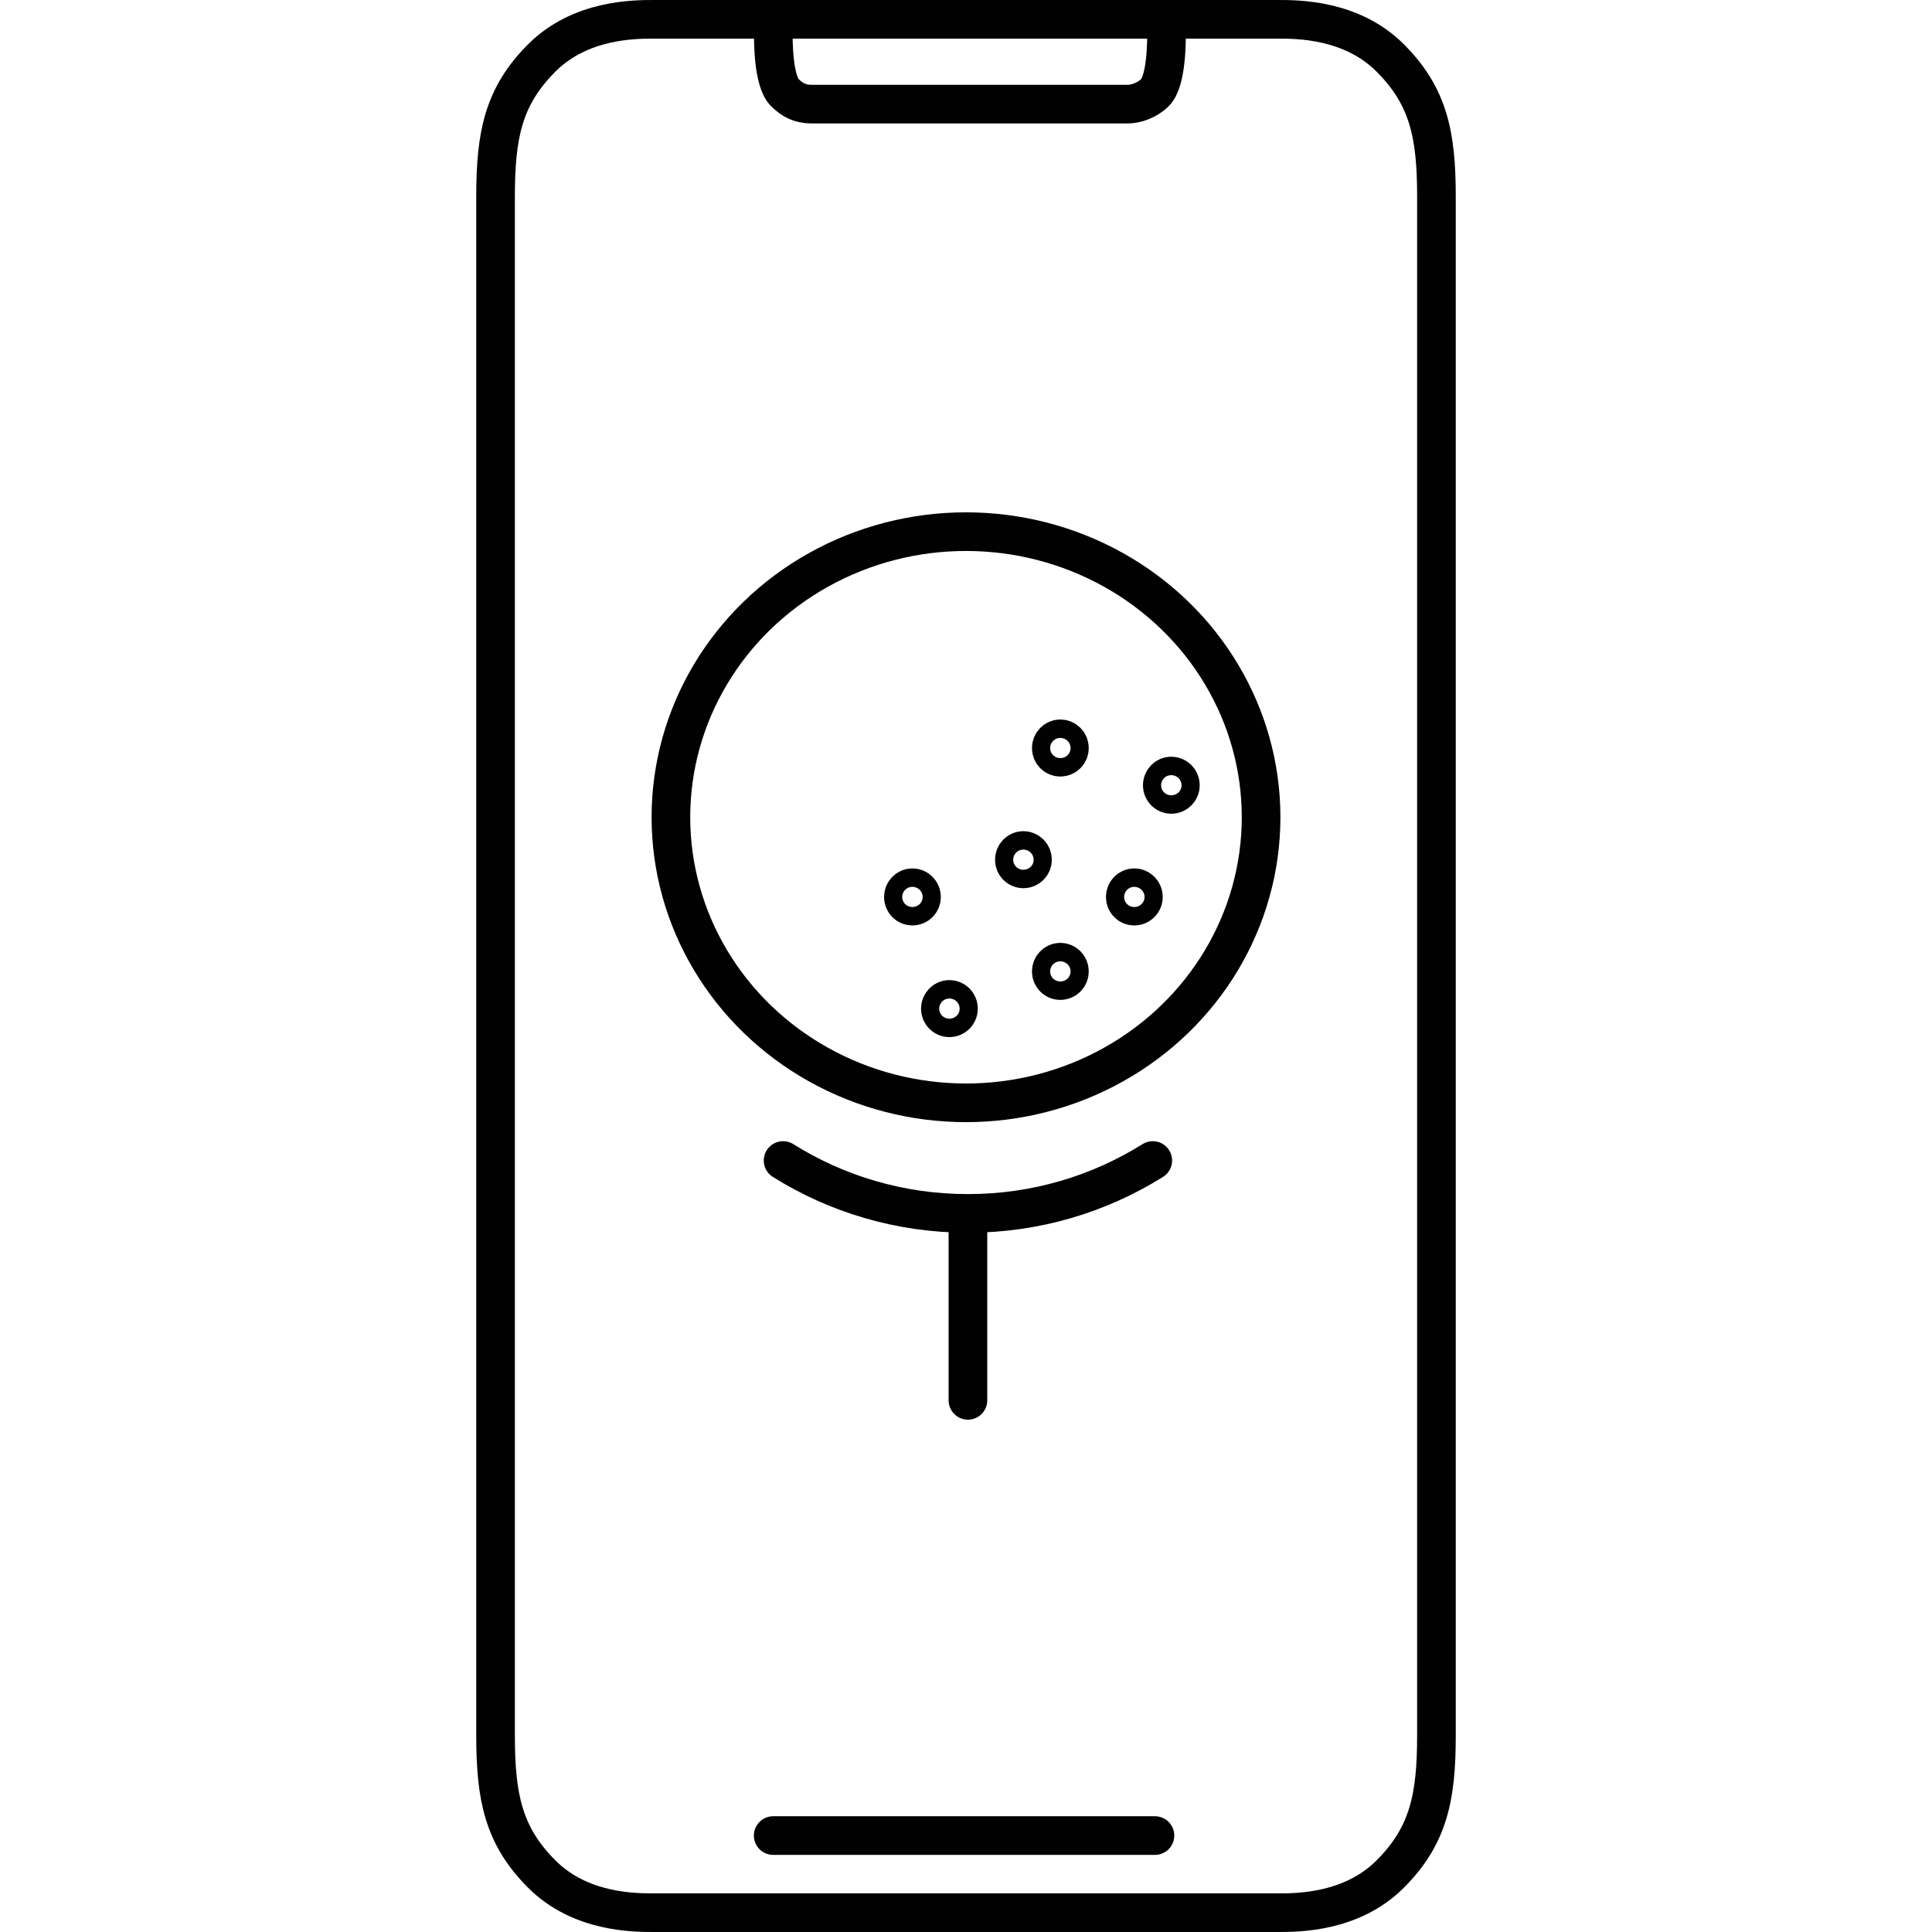 <?xml version="1.0" encoding="UTF-8"?>
<svg xmlns="http://www.w3.org/2000/svg" xmlns:xlink="http://www.w3.org/1999/xlink" version="1.1" id="Layer_1" x="0px" y="0px" viewBox="0 0 50 50" width="50" height="50" style="enable-background:new 0 0 50 50;" xml:space="preserve">
<style type="text/css">
	.st0{fill:none;stroke:#231F20;stroke-linecap:round;stroke-linejoin:round;stroke-miterlimit:10;}
	.st1{fill:none;stroke:#ED1C24;stroke-miterlimit:10;}
	.st2{fill:none;stroke:#010101;stroke-width:4;stroke-linecap:round;stroke-linejoin:round;stroke-miterlimit:10;}
	.st3{fill:none;stroke:#010101;stroke-width:4;stroke-linecap:round;stroke-linejoin:round;}
	
		.st4{fill:none;stroke:#010101;stroke-width:4;stroke-linecap:round;stroke-linejoin:round;stroke-dasharray:11.693,11.693;}
	.st5{fill:none;stroke:#010101;stroke-linecap:round;stroke-linejoin:round;stroke-miterlimit:10;}
	.st6{fill:none;stroke:#010101;stroke-linecap:round;stroke-linejoin:round;stroke-miterlimit:10;stroke-dasharray:6,3;}
	.st7{fill:none;stroke:#000000;stroke-width:0.5;stroke-linecap:round;stroke-linejoin:round;stroke-miterlimit:10;}
	.st8{fill:none;stroke:#000000;stroke-width:0.618;stroke-linecap:round;stroke-linejoin:round;stroke-miterlimit:10;}
	.st9{fill:none;stroke:#000000;stroke-width:0.5;stroke-miterlimit:10;}
	.st10{fill:none;stroke:#EC008C;stroke-width:0.5;stroke-miterlimit:10;}
	.st11{fill:none;stroke:#000000;stroke-width:0.5;stroke-linecap:round;stroke-miterlimit:10;}
	.st12{fill:none;stroke:#000000;stroke-width:0.5;stroke-linecap:round;stroke-miterlimit:10;stroke-dasharray:1.145,2.167;}
	.st13{fill:none;stroke:#231F20;stroke-linecap:round;stroke-linejoin:round;}
	.st14{fill:none;stroke:#231F20;stroke-linecap:round;stroke-linejoin:round;stroke-dasharray:3.067,3.067;}
	.st15{fill:none;stroke:#000000;stroke-linecap:round;stroke-linejoin:round;stroke-miterlimit:10;}
	.st16{fill:#FFFFFF;}
	.st17{fill:none;stroke:#231F20;stroke-linecap:round;stroke-linejoin:round;stroke-dasharray:2.066,2.066;}
	
		.st18{clip-path:url(#SVGID_00000108999734436626329010000011095341961743379384_);fill:none;stroke:#020202;stroke-width:2.018;stroke-linecap:round;stroke-linejoin:round;stroke-miterlimit:10;}
	
		.st19{clip-path:url(#SVGID_00000108999734436626329010000011095341961743379384_);fill:none;stroke:#020202;stroke-width:2.018;stroke-linecap:round;stroke-linejoin:round;}
	
		.st20{clip-path:url(#SVGID_00000108999734436626329010000011095341961743379384_);fill:none;stroke:#020202;stroke-width:2.018;stroke-linecap:round;stroke-linejoin:round;stroke-dasharray:2.054,6.165;}
	
		.st21{fill-rule:evenodd;clip-rule:evenodd;fill:none;stroke:#000000;stroke-linecap:round;stroke-linejoin:round;stroke-miterlimit:10;}
	.st22{fill:none;stroke:#000000;stroke-linecap:round;stroke-linejoin:round;}
	.st23{fill:none;stroke:#000000;stroke-linecap:round;stroke-linejoin:round;stroke-dasharray:2.032,3.047;}
	.st24{fill:none;stroke:#000000;stroke-linecap:round;stroke-linejoin:round;stroke-dasharray:2.02,3.03;}
	
		.st25{clip-path:url(#SVGID_00000146475878878659085210000005708218085523224721_);fill:none;stroke:#000000;stroke-linecap:round;stroke-linejoin:round;stroke-miterlimit:10;}
	.st26{fill:none;stroke:#000000;stroke-linecap:round;stroke-linejoin:round;stroke-dasharray:1.563,3.126;}
	.st27{fill:none;stroke:#000000;stroke-linecap:round;stroke-linejoin:round;stroke-dasharray:1.013,3.04;}
	.st28{fill:none;stroke:#000000;stroke-linecap:round;stroke-linejoin:round;stroke-miterlimit:10;stroke-dasharray:1,3;}
	.st29{fill:none;stroke:#000000;stroke-linecap:round;stroke-linejoin:round;stroke-dasharray:1.037,3.111;}
	.st30{fill:none;stroke:#000000;stroke-linecap:round;stroke-dasharray:1,3;}
	.st31{fill:none;stroke:#000000;stroke-linecap:round;stroke-linejoin:round;stroke-dasharray:0.985,2.956;}
	.st32{fill:none;stroke:#000000;stroke-linecap:round;stroke-linejoin:round;stroke-dasharray:0.973,2.919;}
	.st33{fill:none;stroke:#000000;stroke-linecap:round;stroke-linejoin:round;stroke-dasharray:1.034,3.102;}
	.st34{fill:none;stroke:#000000;stroke-linecap:round;stroke-linejoin:round;stroke-miterlimit:10;stroke-dasharray:1,2;}
	.st35{clip-path:url(#SVGID_00000144300736046565222200000008255955712292550274_);}
</style>
<g>
	<g>
		<ellipse class="st5" cx="25" cy="21.15" rx="7.637" ry="7.391"></ellipse>
		<path class="st5" d="M25.05,31.402v4.839 M29.834,30.034    c-1.391,0.87-3.029,1.369-4.784,1.369c-1.756,0-3.396-0.499-4.784-1.369"></path>
		<path class="st5" d="M27.677,19.36c0,0.131-0.106,0.237-0.237,0.237    c-0.128,0-0.233-0.106-0.233-0.237c0-0.131,0.106-0.24,0.233-0.24    C27.572,19.12,27.677,19.229,27.677,19.36z"></path>
		<path class="st5" d="M30.549,20.323c0,0.131-0.106,0.237-0.237,0.237    c-0.128,0-0.233-0.106-0.233-0.237c0-0.131,0.106-0.24,0.233-0.24    C30.443,20.083,30.549,20.192,30.549,20.323z"></path>
		<path class="st5" d="M29.592,23.214c0,0.131-0.106,0.237-0.237,0.237    c-0.131,0-0.233-0.106-0.233-0.237c0-0.131,0.102-0.24,0.233-0.24    C29.486,22.974,29.592,23.083,29.592,23.214z"></path>
		<path class="st5" d="M27.677,25.141c0,0.131-0.106,0.237-0.237,0.237    c-0.128,0-0.233-0.106-0.233-0.237c0-0.131,0.106-0.24,0.233-0.24    C27.572,24.901,27.677,25.009,27.677,25.141z"></path>
		<path class="st5" d="M24.806,26.104c0,0.131-0.106,0.237-0.237,0.237    c-0.128,0-0.233-0.106-0.233-0.237c0-0.131,0.106-0.24,0.233-0.24    C24.701,25.864,24.806,25.973,24.806,26.104z"></path>
		<path class="st5" d="M26.721,22.25c0,0.131-0.106,0.237-0.237,0.237    c-0.128,0-0.233-0.106-0.233-0.237c0-0.131,0.106-0.24,0.233-0.24    C26.615,22.01,26.721,22.119,26.721,22.25z"></path>
		<path class="st5" d="M23.849,23.214c0,0.131-0.106,0.237-0.237,0.237    c-0.128,0-0.233-0.106-0.233-0.237c0-0.131,0.106-0.24,0.233-0.24    C23.744,22.974,23.849,23.083,23.849,23.214z"></path>
	</g>
	<g>
		<g>
			<g>
				<g>
					<path class="st5" d="M37.175,5.091c0-1.597-0.2-2.595-1.198-3.593S33.582,0.5,33.083,0.5       H16.916c-0.499,0-1.896,0-2.894,0.998S12.825,3.494,12.825,5.091v39.819       c0,1.597,0.2,2.595,1.198,3.593S16.417,49.5,16.916,49.5h16.167       c0.499,0,1.896,0,2.894-0.998s1.198-1.996,1.198-3.593V5.091L37.175,5.091z"></path>
					<path class="st5" d="M30.389,0.5c-0.1,0-0.199,0.1-0.199,0.299       c0,0.299-0,1.297-0.299,1.597c-0.2,0.2-0.499,0.299-0.698,0.299       c-0.599,0-7.585,0-8.183,0c-0.299,0-0.499-0.1-0.699-0.299       c-0.299-0.299-0.299-1.297-0.299-1.597c0-0.2-0.1-0.2-0.2-0.299"></path>
					<path class="st5" d="M29.89,47.504c-0.699,0-9.181,0-9.88,0"></path>
				</g>
			</g>
		</g>
	</g>
</g>
</svg>
